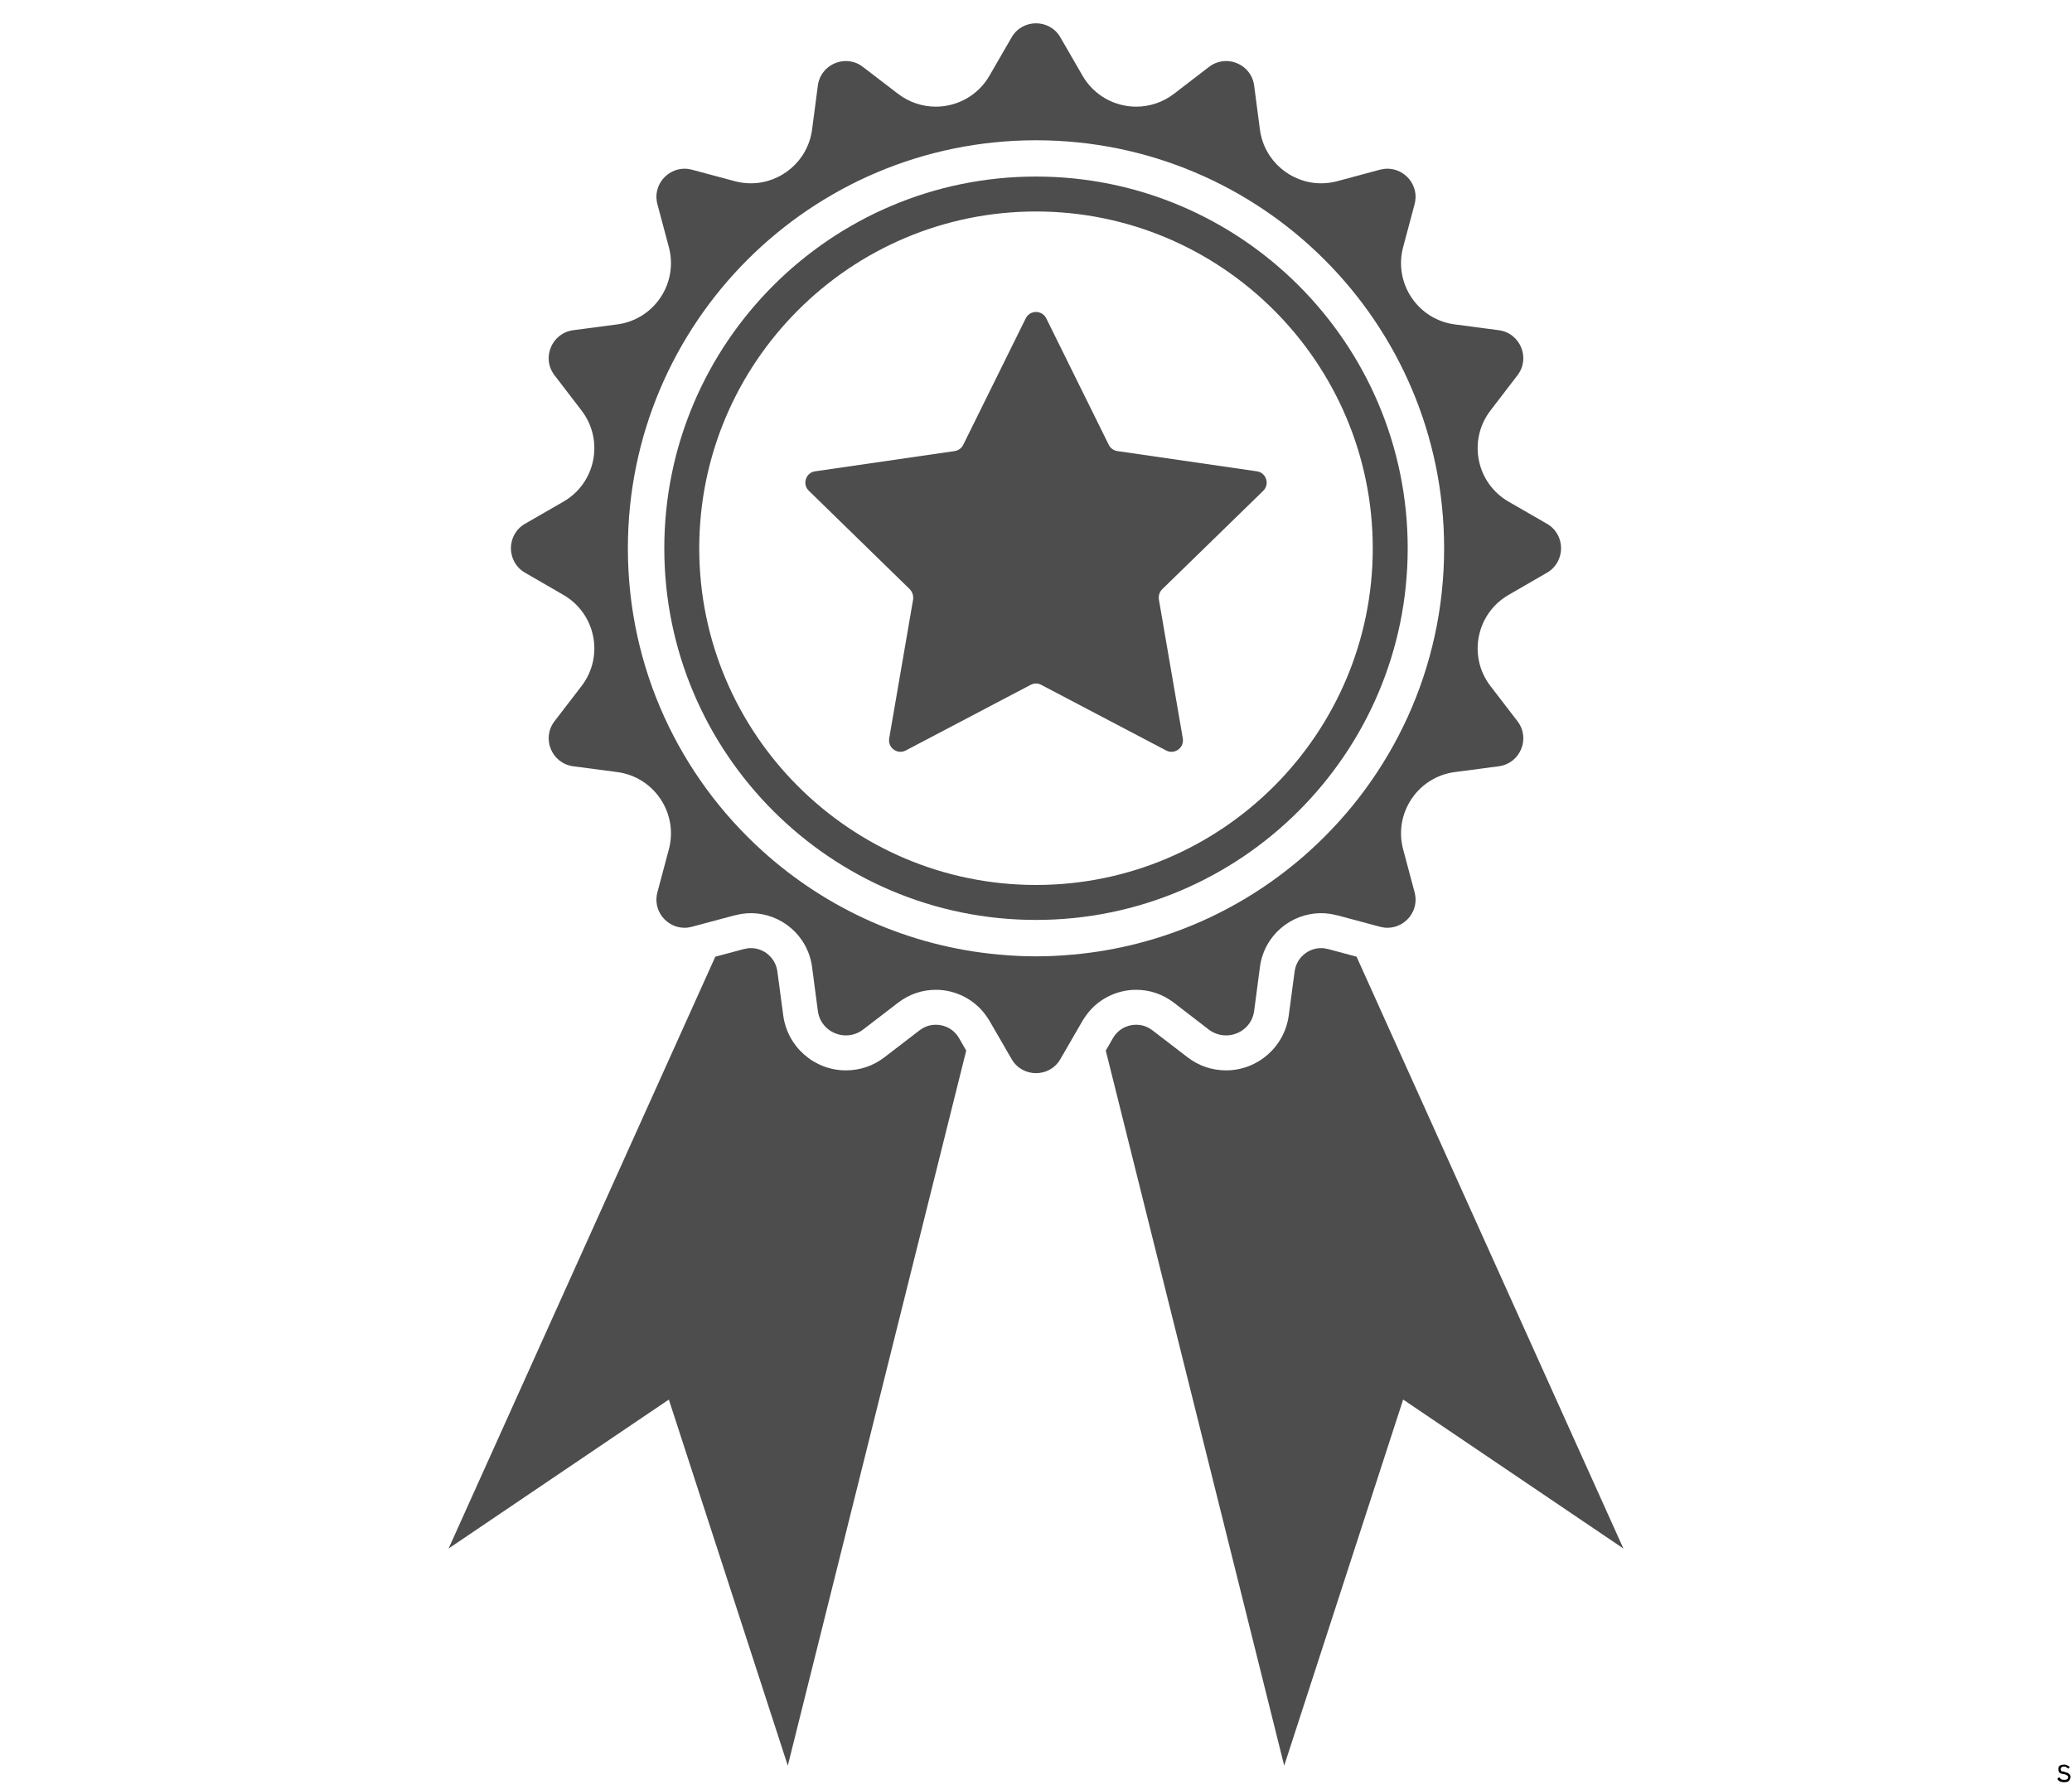 <svg version="1.0" preserveAspectRatio="xMidYMid meet" height="76" viewBox="0 0 66 57" zoomAndPan="magnify" width="88" xmlns:xlink="http://www.w3.org/1999/xlink" xmlns="http://www.w3.org/2000/svg"><defs><g></g><clipPath id="b46e70d89a"><path clip-rule="nonzero" d="M 14.277 30 L 31 30 L 31 56.242 L 14.277 56.242 Z M 14.277 30"></path></clipPath><clipPath id="7f620e108e"><path clip-rule="nonzero" d="M 16 0.742 L 50 0.742 L 50 35 L 16 35 Z M 16 0.742"></path></clipPath><clipPath id="860edf3e9a"><path clip-rule="nonzero" d="M 35 30 L 51.777 30 L 51.777 56.242 L 35 56.242 Z M 35 30"></path></clipPath></defs><g clip-path="url(#b46e70d89a)"><path fill-rule="nonzero" fill-opacity="1" d="M 29.809 32.648 C 29.676 32.648 29.48 32.68 29.289 32.828 L 28.168 33.688 C 27.812 33.961 27.391 34.102 26.945 34.102 C 25.938 34.102 25.082 33.352 24.949 32.352 L 24.762 30.953 C 24.707 30.527 24.344 30.207 23.918 30.207 C 23.844 30.207 23.77 30.219 23.691 30.238 L 22.785 30.48 L 14.289 49.336 L 21.305 44.59 L 25.094 56.254 L 30.777 33.473 L 30.551 33.078 C 30.398 32.809 30.117 32.648 29.809 32.648" fill="#4d4d4d"></path></g><g clip-path="url(#7f620e108e)"><path fill-rule="nonzero" fill-opacity="1" d="M 34.168 30.414 C 33.785 30.449 33.395 30.469 33 30.469 C 32.605 30.469 32.215 30.449 31.832 30.414 C 28.945 30.156 26.332 28.957 24.301 27.125 C 21.66 24.746 20 21.301 20 17.469 C 20 10.289 25.82 4.469 33 4.469 C 40.18 4.469 46 10.289 46 17.469 C 46 21.301 44.34 24.746 41.699 27.125 C 39.668 28.957 37.055 30.156 34.168 30.414 Z M 37.391 31.945 L 38.508 32.805 C 38.676 32.93 38.867 32.988 39.055 32.988 C 39.48 32.988 39.887 32.684 39.949 32.207 L 40.133 30.809 C 40.266 29.805 41.121 29.094 42.082 29.094 C 42.25 29.094 42.422 29.117 42.594 29.164 L 42.621 29.168 L 43.957 29.527 C 44.039 29.547 44.117 29.559 44.195 29.559 C 44.762 29.559 45.219 29.016 45.059 28.426 L 44.695 27.062 C 44.387 25.914 45.16 24.754 46.34 24.598 L 47.738 24.414 C 48.426 24.324 48.758 23.527 48.336 22.977 L 47.477 21.859 C 46.75 20.914 47.023 19.547 48.055 18.953 L 49.277 18.246 C 49.875 17.898 49.875 17.035 49.277 16.688 L 48.055 15.984 C 47.023 15.391 46.75 14.023 47.477 13.078 L 48.336 11.957 C 48.758 11.41 48.426 10.609 47.738 10.52 L 46.34 10.336 C 45.16 10.18 44.387 9.023 44.695 7.871 L 45.059 6.508 C 45.219 5.922 44.762 5.375 44.195 5.375 C 44.117 5.375 44.039 5.387 43.957 5.406 L 42.594 5.773 C 42.422 5.82 42.25 5.84 42.082 5.84 C 41.121 5.84 40.266 5.129 40.133 4.129 L 39.949 2.727 C 39.887 2.25 39.48 1.945 39.055 1.945 C 38.867 1.945 38.676 2.004 38.508 2.133 L 37.391 2.992 C 37.031 3.266 36.609 3.398 36.191 3.398 C 35.516 3.398 34.852 3.051 34.484 2.414 L 33.777 1.191 C 33.605 0.891 33.301 0.742 33 0.742 C 32.699 0.742 32.395 0.891 32.223 1.191 L 31.516 2.414 C 31.148 3.051 30.484 3.398 29.809 3.398 C 29.391 3.398 28.969 3.266 28.609 2.992 L 27.488 2.133 C 27.324 2.004 27.133 1.945 26.945 1.945 C 26.52 1.945 26.113 2.25 26.051 2.727 L 25.867 4.129 C 25.734 5.129 24.879 5.84 23.918 5.84 C 23.75 5.84 23.578 5.82 23.406 5.773 L 22.039 5.406 C 21.961 5.387 21.883 5.375 21.805 5.375 C 21.238 5.375 20.781 5.922 20.941 6.508 L 21.305 7.871 C 21.613 9.023 20.84 10.18 19.66 10.336 L 18.262 10.52 C 17.574 10.609 17.242 11.41 17.664 11.957 L 18.523 13.078 C 19.25 14.023 18.977 15.391 17.945 15.984 L 16.723 16.688 C 16.125 17.035 16.125 17.898 16.723 18.246 L 17.945 18.953 C 18.977 19.547 19.25 20.914 18.523 21.859 L 17.664 22.977 C 17.242 23.527 17.574 24.324 18.262 24.414 L 19.66 24.598 C 20.84 24.754 21.613 25.914 21.305 27.062 L 20.941 28.426 C 20.781 29.016 21.238 29.559 21.805 29.559 C 21.883 29.559 21.961 29.547 22.039 29.527 L 23.379 29.168 L 23.406 29.164 C 23.578 29.117 23.75 29.094 23.918 29.094 C 24.879 29.094 25.734 29.805 25.867 30.809 L 26.051 32.207 C 26.113 32.684 26.52 32.988 26.945 32.988 C 27.133 32.988 27.324 32.93 27.488 32.805 L 28.609 31.945 C 28.969 31.668 29.391 31.535 29.809 31.535 C 30.336 31.535 30.855 31.75 31.234 32.145 C 31.34 32.258 31.434 32.383 31.516 32.52 L 32.223 33.742 C 32.395 34.043 32.699 34.191 33 34.191 C 33.301 34.191 33.605 34.043 33.777 33.742 L 34.484 32.52 C 34.566 32.383 34.66 32.258 34.766 32.145 C 35.141 31.75 35.664 31.535 36.191 31.535 C 36.609 31.535 37.031 31.668 37.391 31.945" fill="#4d4d4d"></path></g><path fill-rule="nonzero" fill-opacity="1" d="M 33 28.195 C 27.086 28.195 22.273 23.383 22.273 17.469 C 22.273 11.551 27.086 6.738 33 6.738 C 38.914 6.738 43.727 11.551 43.727 17.469 C 43.727 23.383 38.914 28.195 33 28.195 Z M 33 5.625 C 26.469 5.625 21.16 10.938 21.16 17.469 C 21.16 23.996 26.469 29.309 33 29.309 C 39.527 29.309 44.84 23.996 44.84 17.469 C 44.84 10.938 39.527 5.625 33 5.625" fill="#4d4d4d"></path><path fill-rule="nonzero" fill-opacity="1" d="M 37.02 18.773 C 36.934 18.859 36.898 18.98 36.914 19.098 L 37.676 23.523 C 37.727 23.824 37.414 24.051 37.145 23.91 L 33.168 21.82 C 33.062 21.762 32.938 21.762 32.828 21.82 L 28.852 23.91 C 28.586 24.051 28.273 23.824 28.324 23.523 L 29.086 19.098 C 29.102 18.98 29.062 18.859 28.98 18.773 L 25.766 15.637 C 25.547 15.43 25.664 15.059 25.965 15.016 L 30.41 14.371 C 30.527 14.355 30.633 14.277 30.684 14.168 L 32.672 10.145 C 32.805 9.871 33.195 9.871 33.328 10.145 L 35.316 14.168 C 35.367 14.277 35.473 14.355 35.59 14.371 L 40.035 15.016 C 40.336 15.059 40.453 15.43 40.238 15.637 L 37.02 18.773" fill="#4d4d4d"></path><g clip-path="url(#860edf3e9a)"><path fill-rule="nonzero" fill-opacity="1" d="M 43.211 30.48 L 42.309 30.238 C 42.23 30.219 42.156 30.207 42.082 30.207 C 41.656 30.207 41.293 30.527 41.238 30.953 L 41.051 32.352 C 40.918 33.352 40.059 34.102 39.055 34.102 C 38.609 34.102 38.188 33.961 37.832 33.688 L 36.711 32.828 C 36.52 32.68 36.324 32.648 36.191 32.648 C 35.883 32.648 35.602 32.809 35.449 33.078 L 35.223 33.473 L 40.906 56.254 L 44.695 44.59 L 51.711 49.336 L 43.211 30.48" fill="#4d4d4d"></path></g><g fill-opacity="1" fill="#000000"><g transform="translate(65.502, 56.767)"><g><path d="M 0.25 0.016 C 0.207 0.016 0.172 0.008 0.141 0 C 0.117 -0.008 0.098 -0.02 0.078 -0.031 C 0.055 -0.051 0.039 -0.07 0.031 -0.094 L 0.078 -0.141 L 0.094 -0.141 C 0.113 -0.117 0.133 -0.098 0.156 -0.078 C 0.176 -0.066 0.207 -0.062 0.25 -0.062 C 0.289 -0.062 0.32 -0.066 0.344 -0.078 C 0.363 -0.098 0.375 -0.125 0.375 -0.156 C 0.375 -0.176 0.363 -0.191 0.344 -0.203 C 0.332 -0.211 0.312 -0.223 0.281 -0.234 L 0.203 -0.25 C 0.148 -0.258 0.113 -0.273 0.094 -0.297 C 0.07 -0.328 0.062 -0.363 0.062 -0.406 C 0.062 -0.438 0.066 -0.461 0.078 -0.484 C 0.098 -0.504 0.117 -0.52 0.141 -0.531 C 0.172 -0.539 0.207 -0.547 0.25 -0.547 C 0.289 -0.547 0.328 -0.535 0.359 -0.516 C 0.391 -0.504 0.41 -0.488 0.422 -0.469 L 0.391 -0.422 L 0.375 -0.422 C 0.352 -0.441 0.332 -0.457 0.312 -0.469 C 0.289 -0.477 0.27 -0.484 0.25 -0.484 C 0.207 -0.484 0.176 -0.473 0.156 -0.453 C 0.145 -0.441 0.141 -0.426 0.141 -0.406 C 0.141 -0.383 0.145 -0.363 0.156 -0.344 C 0.164 -0.332 0.188 -0.328 0.219 -0.328 L 0.312 -0.297 C 0.363 -0.285 0.398 -0.266 0.422 -0.234 C 0.441 -0.211 0.453 -0.188 0.453 -0.156 C 0.453 -0.125 0.441 -0.094 0.422 -0.062 C 0.41 -0.039 0.391 -0.02 0.359 0 C 0.328 0.008 0.289 0.016 0.25 0.016 Z M 0.25 0.016"></path></g></g></g></svg>